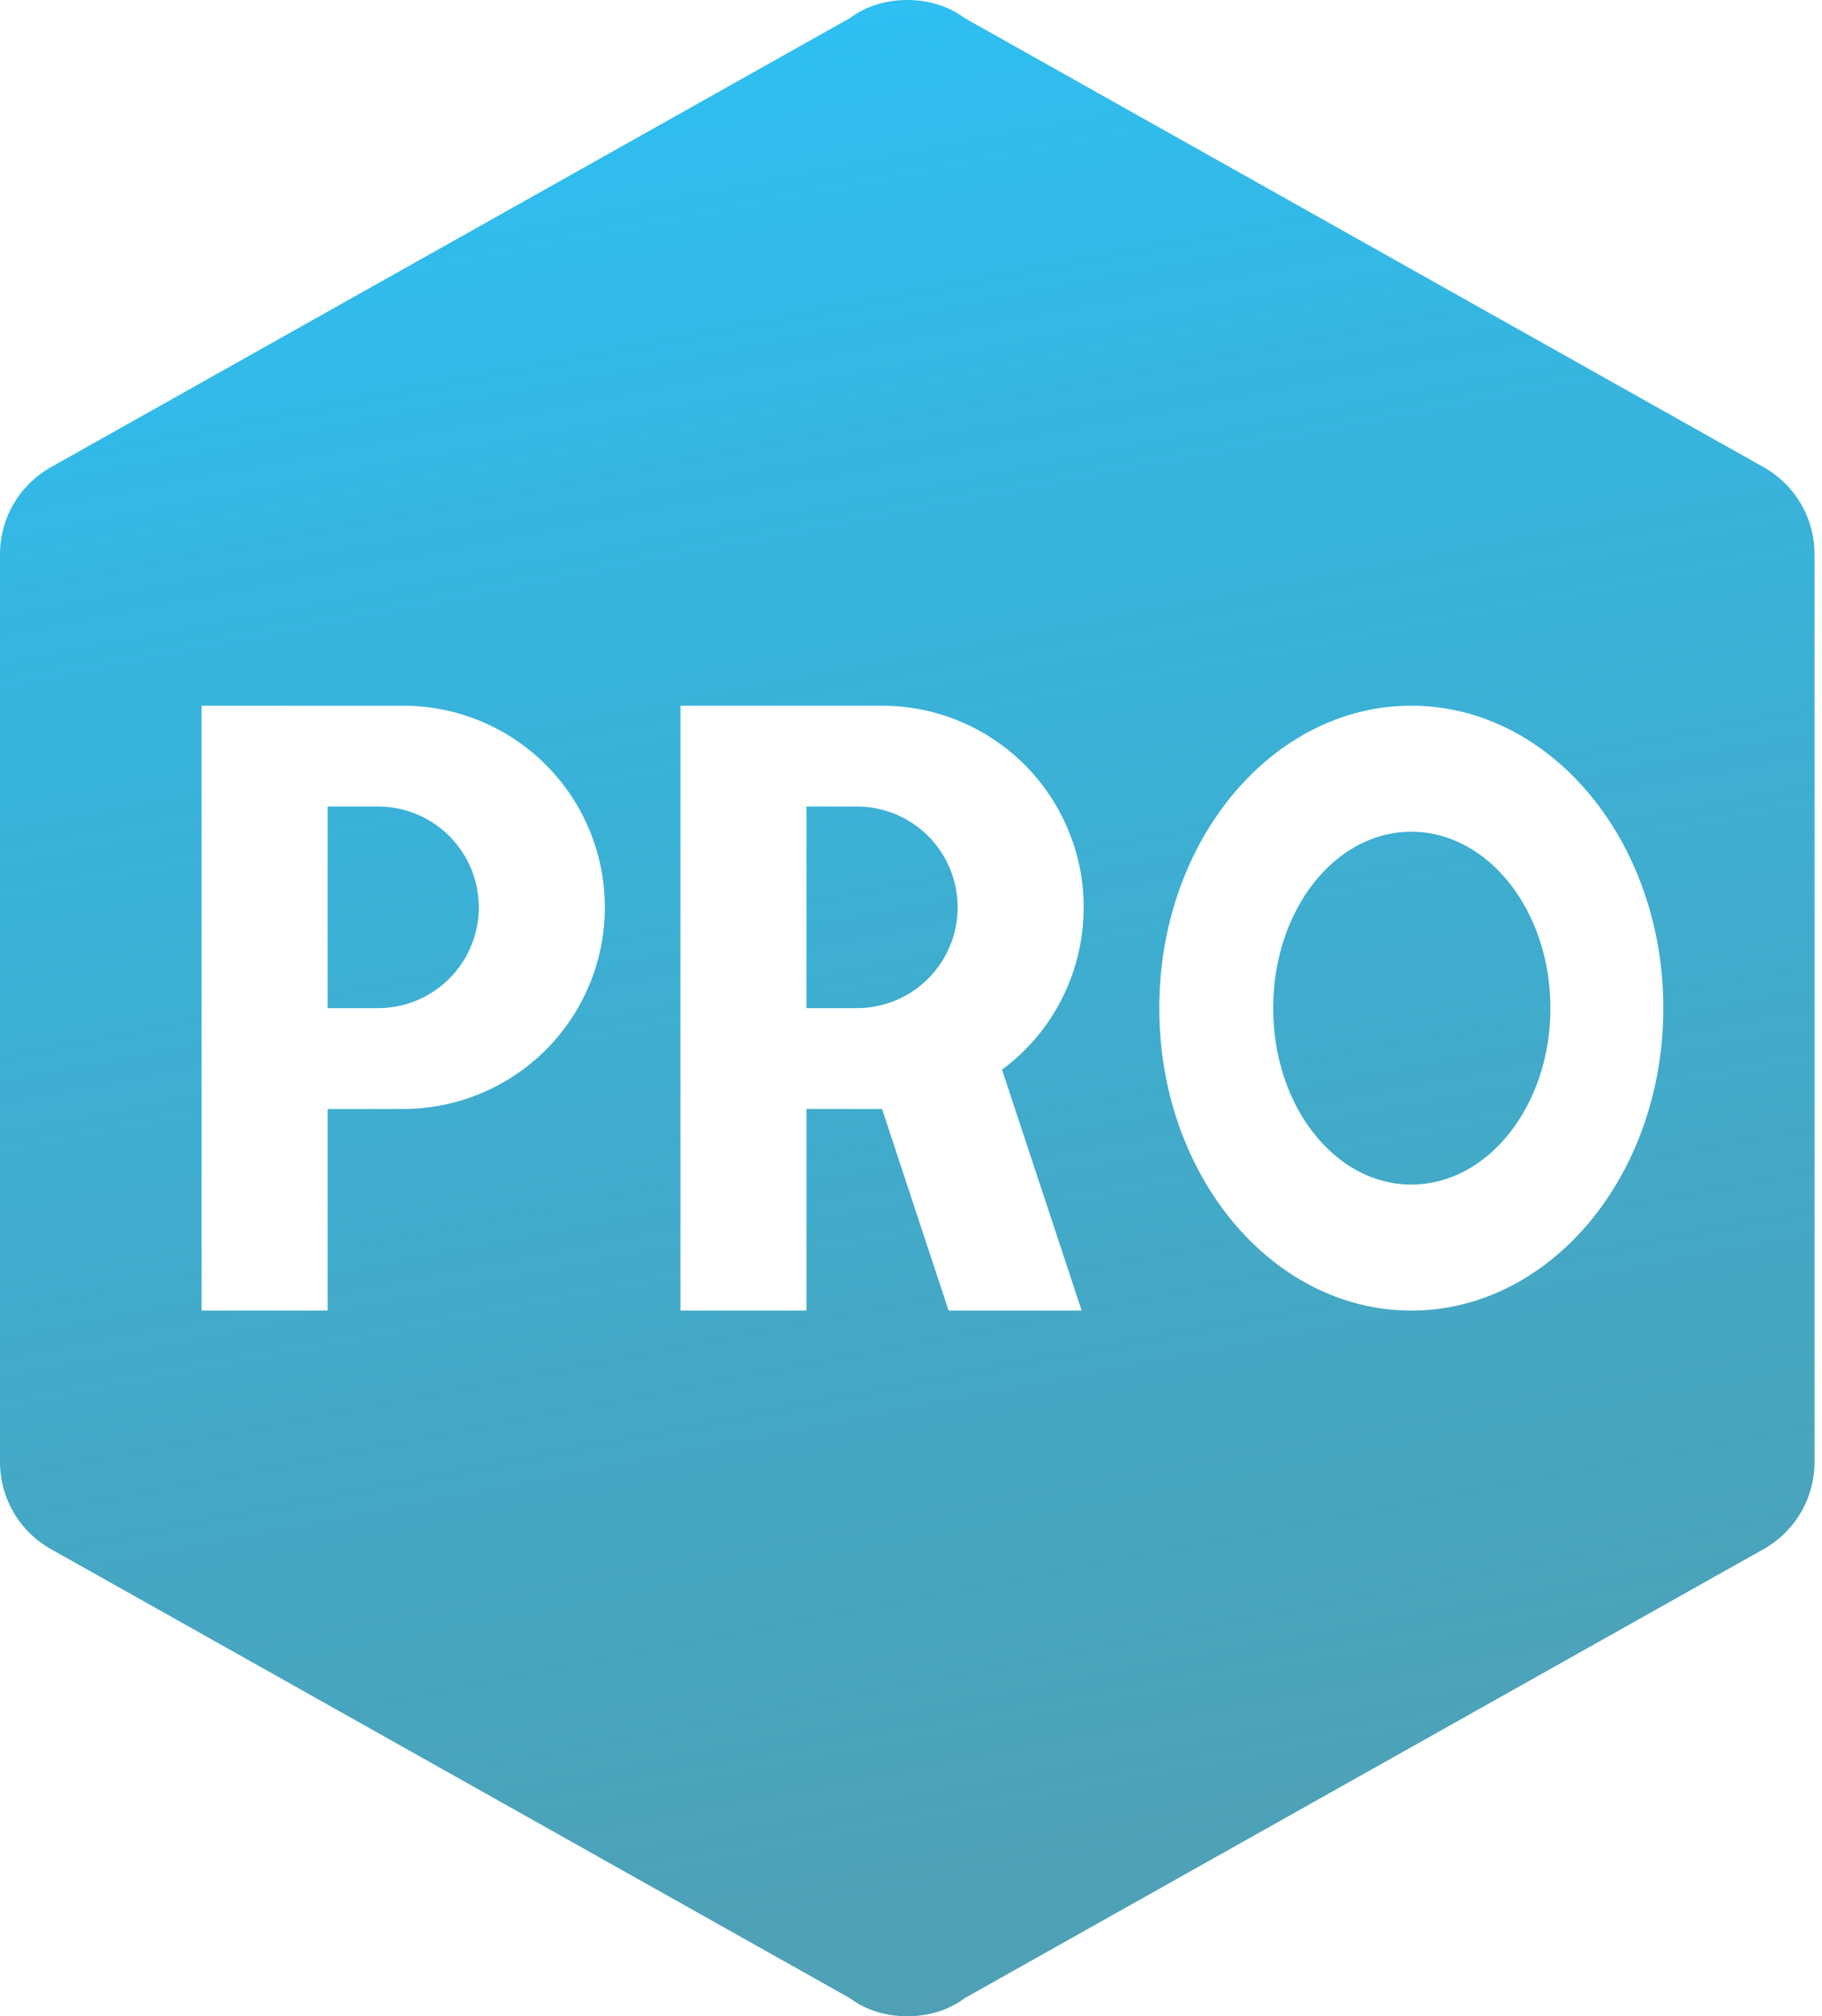 <?xml version="1.0" encoding="UTF-8"?> <svg xmlns="http://www.w3.org/2000/svg" width="122" height="135" viewBox="0 0 122 135" fill="none"> <path d="M121.5 97.875C121.5 100.44 120.083 102.667 117.923 103.815L64.597 133.785C63.517 134.595 62.167 135 60.75 135C59.333 135 57.983 134.595 56.903 133.785L3.578 103.815C2.495 103.246 1.59 102.392 0.959 101.345C0.328 100.298 -0.003 99.097 2.58069e-05 97.875V37.125C2.58069e-05 34.56 1.418 32.333 3.578 31.185L56.903 1.215C57.983 0.405 59.333 0 60.75 0C62.167 0 63.517 0.405 64.597 1.215L117.923 31.185C120.083 32.333 121.5 34.56 121.5 37.125V97.875ZM13.5 47.25V87.75H21.938V74.25H27C30.58 74.25 34.014 72.828 36.546 70.296C39.078 67.764 40.5 64.33 40.5 60.75C40.5 57.17 39.078 53.736 36.546 51.204C34.014 48.672 30.58 47.25 27 47.25H13.5ZM21.938 67.5V54H25.312C27.103 54 28.82 54.711 30.085 55.977C31.351 57.243 32.062 58.96 32.062 60.75C32.062 62.54 31.351 64.257 30.085 65.523C28.82 66.789 27.103 67.5 25.312 67.5H21.938ZM45.562 47.25V87.75H54V74.25H59.062L63.517 87.75H72.427L67.095 71.618C70.403 69.188 72.562 65.205 72.562 60.75C72.562 57.17 71.14 53.736 68.609 51.204C66.077 48.672 62.643 47.25 59.062 47.25H45.562ZM54 67.5V54H57.375C59.165 54 60.882 54.711 62.148 55.977C63.414 57.243 64.125 58.96 64.125 60.75C64.125 62.54 63.414 64.257 62.148 65.523C60.882 66.789 59.165 67.5 57.375 67.5H54ZM94.5 47.25C85.185 47.25 77.625 56.295 77.625 67.5C77.625 78.705 85.185 87.75 94.5 87.75C103.815 87.75 111.375 78.705 111.375 67.5C111.375 56.295 103.815 47.25 94.5 47.25ZM94.5 55.688C99.63 55.688 103.815 60.953 103.815 67.5C103.815 74.047 99.63 79.312 94.5 79.312C89.37 79.312 85.252 74.047 85.252 67.5C85.252 60.953 89.37 55.688 94.5 55.688Z" fill="url(#paint0_linear_504_193)"></path> <defs> <linearGradient id="paint0_linear_504_193" x1="103" y1="170.5" x2="69.5" y2="-3" gradientUnits="userSpaceOnUse"> <stop stop-color="#24798A" stop-opacity="0.75"></stop> <stop offset="1" stop-color="#2EBFF2"></stop> </linearGradient> </defs> </svg> 